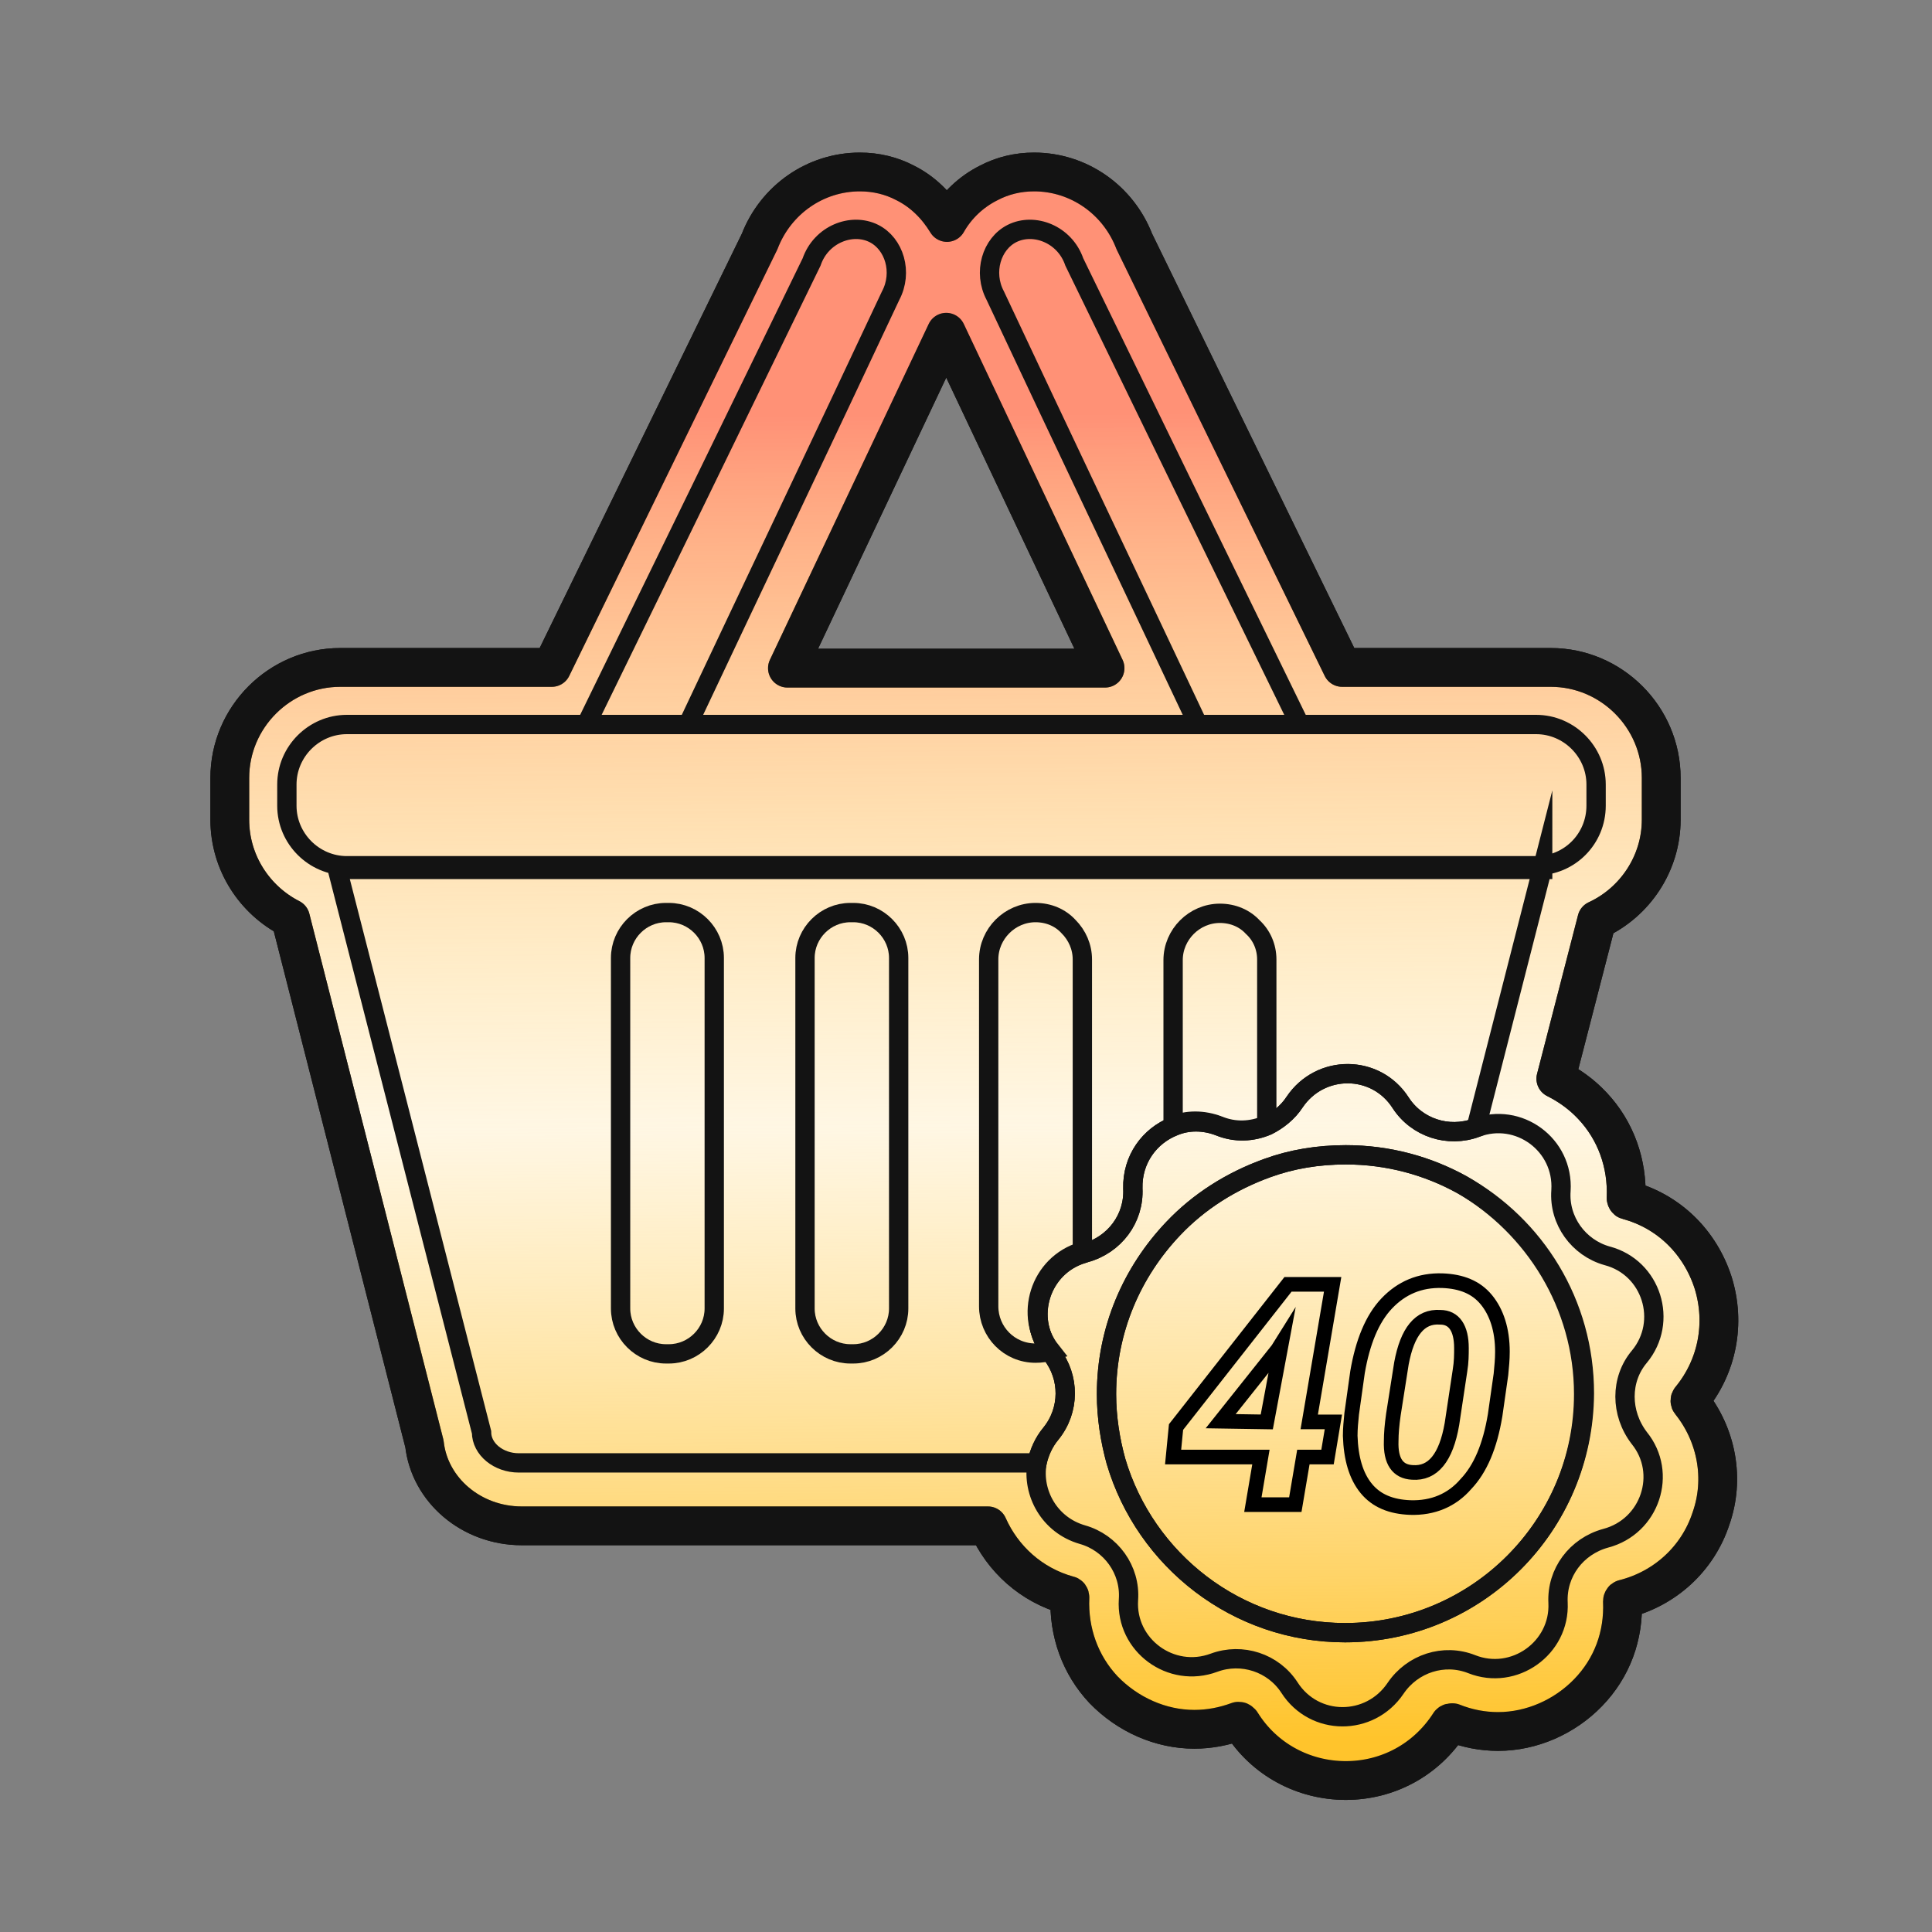 <?xml version="1.0" encoding="utf-8"?>
<!-- Generator: Adobe Illustrator 27.2.0, SVG Export Plug-In . SVG Version: 6.00 Build 0)  -->
<svg version="1.1" id="Layer_3" xmlns="http://www.w3.org/2000/svg" xmlns:xlink="http://www.w3.org/1999/xlink" x="0px" y="0px"
	 viewBox="0 0 264 264" style="enable-background:new 0 0 264 264;" xml:space="preserve">
<rect x="0" y="0" width="264" height="264" fill="#808080" stroke="none"/>
<style type="text/css">
	.st0{fill:#FFFFFF;stroke:#131313;stroke-width:5.3;stroke-linejoin:round;}
	.st1{fill:url(#SVGID_1_);stroke:#131313;stroke-width:5.3;stroke-linejoin:round;}
	.st2{fill:none;stroke:#131313;stroke-width:2.64;stroke-miterlimit:10;}
	.st3{fill:none;stroke:#131313;stroke-width:2.64;stroke-linejoin:round;}
	.st4{fill:none;stroke:#000000;stroke-width:2;stroke-miterlimit:10;}
</style>
<path class="st0" d="M183.9,243.3c-5.8,0-11.2-2.9-14.3-7.9c-0.1-0.1-0.2-0.2-0.3-0.2h-0.1c-1.9,0.7-3.9,1.1-6,1.1
	c-4.6,0-9.1-2-12.4-5.4c-3.2-3.4-4.8-7.9-4.6-12.6c0-0.2-0.1-0.3-0.2-0.3c-5.1-1.4-9-5-11-9.5H71.3c-6.9,0-12.6-4.9-13.3-11.2
	l-18.3-71.8c-4.9-2.5-8.3-7.6-8.3-13.5v-5.7c0-8.3,6.8-15.1,15.1-15.1h28.9L103.8,33c2.2-5.7,7.6-9.5,13.7-9.5
	c2.2,0,4.3,0.5,6.2,1.5c2.4,1.2,4.3,3.1,5.7,5.4c1.3-2.3,3.3-4.2,5.7-5.4c1.9-1,4-1.5,6.2-1.5c6.1,0,11.5,3.8,13.7,9.5l28.4,58.2
	h28.5c8.3,0,15.1,6.8,15.1,15.1v5.7c0,6-3.6,11.3-8.8,13.7l-5.6,21.7c1.8,0.9,3.5,2.1,5,3.7c3.2,3.4,4.8,7.9,4.6,12.6
	c0,0.1,0.1,0.3,0.2,0.3c5.6,1.5,9.9,5.7,11.7,11.3c1.7,5.5,0.6,11.4-3.1,15.9c-0.1,0.1-0.1,0.3,0,0.4c3.6,4.5,4.7,10.5,2.8,15.9
	c-1.8,5.5-6.3,9.6-11.9,11c-0.1,0-0.2,0.2-0.2,0.3c0.2,4.7-1.4,9.1-4.7,12.5c-3.2,3.3-7.7,5.3-12.3,5.3l0,0c-2.1,0-4.2-0.4-6.2-1.2
	h-0.1c-0.1,0-0.2,0-0.3,0.1C194.9,240.5,189.6,243.3,183.9,243.3z M151,91.3l-21.7-45.9l-21.7,45.9H151z"/>
<linearGradient id="SVGID_1_" gradientUnits="userSpaceOnUse" x1="132.343" y1="231.835" x2="133.79" y2="28.416" gradientTransform="matrix(1 0 0 -1 0 266)">
	<stop  offset="0.11" style="stop-color:#FF7554;stop-opacity:0.8"/>
	<stop  offset="0.148" style="stop-color:#FF8153;stop-opacity:0.748"/>
	<stop  offset="0.266" style="stop-color:#FFA04F;stop-opacity:0.588"/>
	<stop  offset="0.381" style="stop-color:#FFB64C;stop-opacity:0.432"/>
	<stop  offset="0.49" style="stop-color:#FFC34B;stop-opacity:0.283"/>
	<stop  offset="0.588" style="stop-color:#FFC84A;stop-opacity:0.15"/>
	<stop  offset="0.692" style="stop-color:#FFC743;stop-opacity:0.34"/>
	<stop  offset="0.843" style="stop-color:#FFC330;stop-opacity:0.614"/>
	<stop  offset="1" style="stop-color:#FFBE15;stop-opacity:0.9"/>
</linearGradient>
<path class="st1" d="M183.9,243.3c-5.8,0-11.2-2.9-14.3-7.9c-0.1-0.1-0.2-0.2-0.3-0.2h-0.1c-1.9,0.7-3.9,1.1-6,1.1
	c-4.6,0-9.1-2-12.4-5.4c-3.2-3.4-4.8-7.9-4.6-12.6c0-0.2-0.1-0.3-0.2-0.3c-5.1-1.4-9-5-11-9.5H71.3c-6.9,0-12.6-4.9-13.3-11.2
	l-18.3-71.8c-4.9-2.5-8.3-7.6-8.3-13.5v-5.7c0-8.3,6.8-15.1,15.1-15.1h28.9L103.8,33c2.2-5.7,7.6-9.5,13.7-9.5
	c2.2,0,4.3,0.5,6.2,1.5c2.4,1.2,4.3,3.1,5.7,5.4c1.3-2.3,3.3-4.2,5.7-5.4c1.9-1,4-1.5,6.2-1.5c6.1,0,11.5,3.8,13.7,9.5l28.4,58.2
	h28.5c8.3,0,15.1,6.8,15.1,15.1v5.7c0,6-3.6,11.3-8.8,13.7l-5.6,21.7c1.8,0.9,3.5,2.1,5,3.7c3.2,3.4,4.8,7.9,4.6,12.6
	c0,0.1,0.1,0.3,0.2,0.3c5.6,1.5,9.9,5.7,11.7,11.3c1.7,5.5,0.6,11.4-3.1,15.9c-0.1,0.1-0.1,0.3,0,0.4c3.6,4.5,4.7,10.5,2.8,15.9
	c-1.8,5.5-6.3,9.6-11.9,11c-0.1,0-0.2,0.2-0.2,0.3c0.2,4.7-1.4,9.1-4.7,12.5c-3.2,3.3-7.7,5.3-12.3,5.3l0,0c-2.1,0-4.2-0.4-6.2-1.2
	h-0.1c-0.1,0-0.2,0-0.3,0.1C194.9,240.5,189.6,243.3,183.9,243.3z M151,91.3l-21.7-45.9l-21.7,45.9H151z"/>
<path class="st2" d="M210.8,118.5l-9.1,35.6l0,0c-3.8,1.4-8.1,0-10.3-3.4c-3.4-5.3-11-5.3-14.5-0.1c-0.9,1.4-2.3,2.5-3.7,3.2
	c-2.1,0.9-4.4,1-6.6,0.1c-2.1-0.8-4.3-0.8-6.2,0c-3.3,1.3-5.7,4.5-5.6,8.5c0.2,4.1-2.5,7.7-6.5,8.8c-0.1,0-0.2,0.1-0.3,0.1
	c-5.8,1.7-8.1,8.8-4.3,13.6c0,0,0,0,0,0.1c2.5,3.2,2.5,7.7-0.1,10.9c-1,1.2-1.6,2.6-1.9,4H70.9c-2.8,0-5.1-1.9-5.1-4.2l-19.7-76.9
	h164.7V118.5z"/>
<path class="st2" d="M209.9,118.3H47.4c-4.5,0-8.2-3.7-8.2-8.2v-2.9c0-4.5,3.7-8.2,8.2-8.2h162.5c4.5,0,8.2,3.7,8.2,8.2v2.9
	C218.1,114.6,214.5,118.3,209.9,118.3z"/>
<path class="st2" d="M94,99H80.1c10.3-21.1,20.6-42.2,30.8-63.2c1.3-3.8,5.5-5.4,8.5-3.9c2.8,1.4,4,5.3,2.3,8.5
	C112.5,60,103.2,79.5,94,99z"/>
<path class="st2" d="M80.8,51.1"/>
<path class="st2" d="M163.7,99h13.9c-10.3-21.1-20.6-42.2-30.8-63.2c-1.3-3.8-5.5-5.4-8.5-3.9c-2.8,1.4-4,5.3-2.3,8.5
	C145.2,60,154.5,79.5,163.7,99z"/>
<path class="st2" d="M91.4,185H91c-3.4,0-6.2-2.8-6.2-6.2v-47.9c0-3.4,2.8-6.2,6.2-6.2h0.4c3.4,0,6.2,2.8,6.2,6.2v47.9
	C97.6,182.2,94.8,185,91.4,185z"/>
<path class="st2" d="M173.1,131.1v22.6c-2.1,0.9-4.4,1-6.6,0.1c-2.1-0.8-4.3-0.8-6.2,0v-22.6c0-3.5,2.9-6.4,6.4-6.4
	c1.8,0,3.4,0.7,4.5,1.9C172.4,127.8,173.1,129.4,173.1,131.1z"/>
<path class="st2" d="M116.6,185h-0.4c-3.4,0-6.2-2.8-6.2-6.2v-47.9c0-3.4,2.8-6.2,6.2-6.2h0.4c3.4,0,6.2,2.8,6.2,6.2v47.9
	C122.8,182.2,120,185,116.6,185z"/>
<path class="st2" d="M147.9,131.1V171c-5.8,1.7-8.1,8.8-4.3,13.6c-0.7,0.2-1.3,0.3-2.1,0.3c-3.6,0-6.4-2.9-6.4-6.4v-47.4
	c0-3.5,2.9-6.4,6.4-6.4c1.8,0,3.4,0.7,4.5,1.9C147.2,127.8,147.9,129.4,147.9,131.1z"/>
<path class="st3" d="M224,185.4c4-4.8,1.7-12.2-4.4-13.8c-3.9-1.1-6.6-4.8-6.3-8.9c0.4-6.3-5.8-10.8-11.6-8.6l0,0
	c-3.8,1.4-8.1,0-10.3-3.4c-3.4-5.3-11-5.3-14.5-0.1c-0.9,1.4-2.3,2.5-3.7,3.2c-2.1,0.9-4.4,1-6.6,0.1c-2.1-0.8-4.3-0.8-6.2,0
	c-3.3,1.3-5.7,4.5-5.6,8.5c0.2,4.1-2.5,7.7-6.5,8.8c-0.1,0-0.2,0.1-0.3,0.1c-5.8,1.7-8.1,8.8-4.3,13.6c0,0,0,0,0,0.1
	c2.5,3.2,2.5,7.7-0.1,10.9c-1,1.2-1.6,2.6-1.9,4c-0.7,4.1,1.7,8.5,6.2,9.8c3.9,1.1,6.6,4.8,6.3,8.9c-0.4,6.2,5.8,10.8,11.7,8.6
	c3.8-1.4,8.1,0,10.3,3.4c3.4,5.3,11,5.3,14.5,0.1c2.3-3.4,6.6-4.8,10.4-3.3c5.8,2.3,12.1-2.2,11.8-8.4c-0.2-4.1,2.5-7.7,6.5-8.8
	c6.1-1.6,8.5-8.9,4.6-13.7C221.4,193.1,221.4,188.5,224,185.4z M183.8,223.1c-14.8,0-27.3-9.9-31.3-23.4c-0.8-2.9-1.3-6-1.3-9.2
	c0-8.8,3.5-16.7,9.1-22.6c3.5-3.7,7.9-6.5,12.9-8.3c3.3-1.2,6.9-1.8,10.7-1.8c5.8,0,11.2,1.5,15.9,4.1c10,5.6,16.7,16.2,16.7,28.5
	C216.4,208.5,201.8,223.1,183.8,223.1z"/>
<path class="st3" d="M216.4,190.5c0,18-14.6,32.6-32.6,32.6c-14.8,0-27.3-9.9-31.3-23.4c-0.8-2.9-1.3-6-1.3-9.2
	c0-8.8,3.5-16.7,9.1-22.6c3.5-3.7,7.9-6.5,12.9-8.3c3.3-1.2,6.9-1.8,10.7-1.8c5.8,0,11.2,1.5,15.9,4.1
	C209.6,167.6,216.4,178.3,216.4,190.5z"/>
<g>
	<path class="st4" d="M178.9,194.3h3.3l-0.8,4.8h-3.3l-1.1,6.5h-5.8l1.1-6.5h-12l0.4-4.1l15.3-19.5h6.1L178.9,194.3z M166.8,194.2
		l6.3,0.1l2-10.7l-0.5,0.8L166.8,194.2z"/>
	<path class="st4" d="M192.7,206c-2.6-0.1-4.6-0.9-6-2.6s-2.1-4.1-2.2-7.2c0-1,0.1-2,0.2-3l0.8-5.7c0.7-4.1,2-7.3,4-9.4
		c2-2.1,4.5-3.2,7.6-3.1c2.6,0.1,4.6,0.9,6,2.6s2.2,4.1,2.2,7.1c0,1.1-0.1,2-0.2,3.1l-0.8,5.6c-0.7,4.2-2,7.3-4,9.4
		C198.4,205,195.8,206.1,192.7,206z M199.7,184.2c0-2.7-1-4.2-2.9-4.2c-2.8-0.2-4.5,2-5.3,6.3l-1.1,7c-0.2,1.4-0.3,2.6-0.3,3.6
		c-0.1,2.8,0.9,4.2,2.9,4.3c2.8,0.2,4.6-2,5.4-6.6l1.1-7.3C199.7,186.1,199.7,185.1,199.7,184.2z"/>
</g>
</svg>
